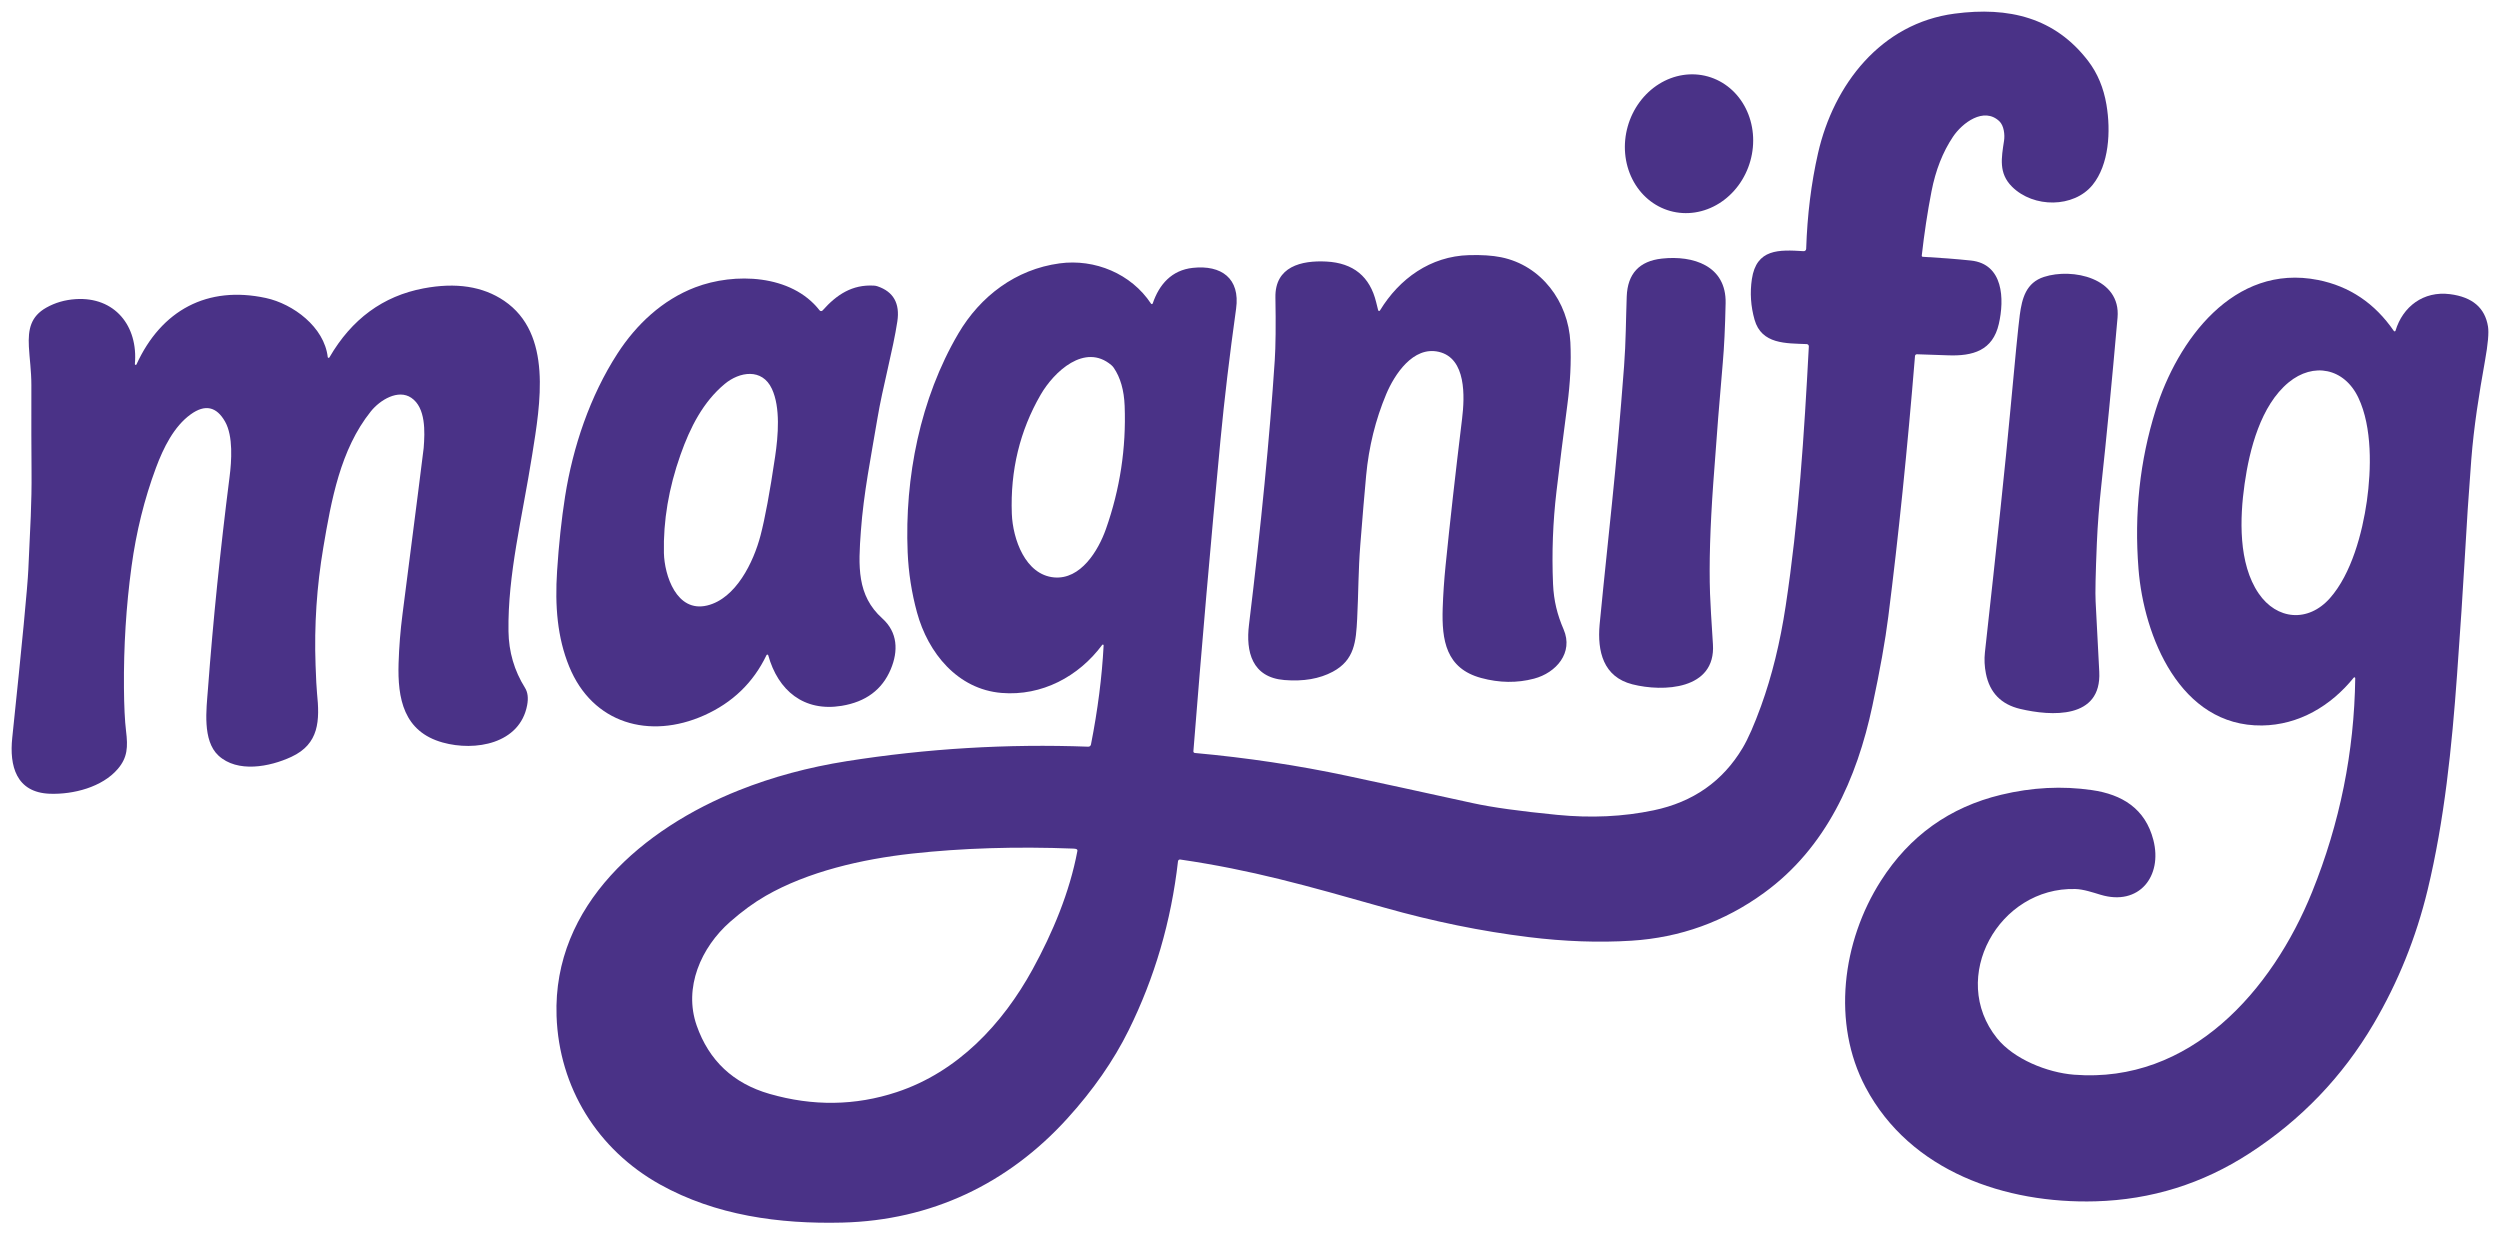 <svg width="430" height="212" viewBox="0 0 430 212" fill="none" xmlns="http://www.w3.org/2000/svg">
<g filter="url(#filter0_g_16_13)">
<path d="M189.823 111.012C189.826 110.982 189.819 110.953 189.803 110.927C189.787 110.902 189.763 110.883 189.735 110.873C189.708 110.863 189.677 110.862 189.649 110.871C189.62 110.88 189.596 110.898 189.579 110.922C185.552 116.354 179.202 119.758 172.265 119.185C164.699 118.557 159.621 112.293 157.727 105.35C156.8 101.954 156.263 98.499 156.117 94.984C155.584 82.15 158.265 68.564 164.829 57.38C168.607 50.946 174.712 46.316 182.253 45.3C188.293 44.482 194.578 47.074 197.977 52.232C197.994 52.257 198.017 52.276 198.044 52.289C198.072 52.301 198.102 52.306 198.132 52.302C198.162 52.298 198.19 52.287 198.213 52.268C198.237 52.25 198.255 52.225 198.266 52.197C199.377 48.923 201.52 46.466 205.163 46.072C210.063 45.539 213.342 47.876 212.609 53.099C211.486 61.143 210.591 68.667 209.923 75.671C208.242 93.357 206.688 111.206 205.263 129.218C205.258 129.29 205.281 129.361 205.329 129.416C205.376 129.471 205.444 129.505 205.517 129.512C214.495 130.329 223.213 131.638 231.673 133.439C236.686 134.506 243.911 136.074 253.347 138.144C256.594 138.858 261.423 139.529 267.835 140.157C273.68 140.729 279.209 140.468 284.422 139.375C291.21 137.956 296.313 134.381 299.732 128.65C300.676 127.068 301.732 124.664 302.902 121.438C304.772 116.271 306.185 110.53 307.138 104.214C309.371 89.477 310.303 75.003 311.12 59.583C311.123 59.533 311.116 59.483 311.099 59.436C311.082 59.388 311.056 59.345 311.022 59.308C310.988 59.271 310.947 59.241 310.902 59.22C310.856 59.198 310.807 59.187 310.756 59.185C307.228 59.035 302.987 59.249 301.781 54.983C301.129 52.677 300.976 50.352 301.322 48.006C302.099 42.763 305.992 42.937 310.218 43.201C310.274 43.205 310.33 43.198 310.383 43.18C310.436 43.161 310.485 43.133 310.527 43.095C310.568 43.057 310.601 43.011 310.625 42.96C310.648 42.909 310.661 42.854 310.662 42.798C310.851 36.973 311.532 31.486 312.705 26.336C315.391 14.549 323.52 4.008 336.199 2.344C345.489 1.123 353.458 2.997 359.195 10.532C360.779 12.615 361.818 15.104 362.309 17.998C363.087 22.593 362.748 28.329 359.922 31.808C356.703 35.77 349.775 35.81 346.062 32.107C343.74 29.79 344.243 27.178 344.697 24.198C344.851 23.186 344.687 21.606 343.884 20.849C341.228 18.337 337.51 21.128 335.905 23.535C334.154 26.153 332.925 29.28 332.217 32.915C331.533 36.447 330.974 40.133 330.542 43.974C330.54 43.998 330.542 44.022 330.549 44.044C330.556 44.067 330.568 44.088 330.584 44.106C330.6 44.125 330.619 44.14 330.641 44.15C330.663 44.161 330.687 44.167 330.712 44.168C333.672 44.331 336.432 44.545 338.99 44.811C344.602 45.399 344.776 51.45 343.799 55.716C342.753 60.281 339.369 61.288 335.003 61.113C333.431 61.054 331.667 60.994 329.71 60.934C329.627 60.932 329.547 60.962 329.486 61.017C329.425 61.071 329.387 61.147 329.381 61.228C328.069 77.293 326.537 92.241 324.786 106.073C324.271 110.16 323.359 115.271 322.05 121.408C319.379 133.952 314.091 145.804 303.45 153.549C296.619 158.526 288.995 161.277 280.579 161.802C274.994 162.151 269.106 161.943 262.916 161.179C254.799 160.179 246.531 158.49 238.112 156.111C224.441 152.243 215.335 149.652 202.995 147.837C202.952 147.831 202.907 147.834 202.864 147.845C202.821 147.856 202.781 147.876 202.745 147.903C202.71 147.93 202.681 147.963 202.658 148.002C202.636 148.04 202.622 148.083 202.617 148.127C201.44 158.453 198.608 168.152 194.119 177.222C191.534 182.445 188.007 187.514 183.538 192.428C173.371 203.607 160.169 209.907 144.894 210.285C134.024 210.554 123.084 209.054 113.52 203.727C102.78 197.736 96.151 187.06 95.728 174.755C95.07 155.627 110.724 142.44 127.116 135.921C132.874 133.632 139.048 131.966 145.636 130.922C159.415 128.746 173.262 127.915 187.177 128.43C187.285 128.435 187.392 128.4 187.478 128.333C187.563 128.265 187.623 128.169 187.645 128.062C188.818 122.104 189.544 116.421 189.823 111.012ZM191.149 62.798C186.594 58.94 181.286 63.919 178.983 67.906C175.408 74.093 173.758 80.918 174.034 88.38C174.199 92.706 176.347 98.866 181.306 99.315C185.866 99.723 188.906 94.725 190.222 90.987C192.641 84.129 193.714 77.075 193.441 69.825C193.338 67.117 192.71 64.924 191.557 63.246C191.442 63.081 191.304 62.93 191.149 62.798ZM185.188 146.063C185.075 146.003 184.889 145.969 184.63 145.959C174.778 145.58 165.517 145.867 156.845 146.821C148.203 147.778 138.953 149.921 131.706 154.082C129.709 155.229 127.673 156.714 125.596 158.538C120.537 162.983 117.557 169.891 119.825 176.38C121.941 182.427 126.119 186.349 132.359 188.147C139.822 190.297 147.11 190.197 154.223 187.848C164.704 184.389 172.444 176.161 177.618 166.706C181.051 160.437 183.982 153.479 185.318 146.332C185.327 146.279 185.319 146.224 185.296 146.176C185.272 146.128 185.235 146.088 185.188 146.063Z" fill="#4A3287"/>
<path d="M293.762 13.158C295.147 13.547 296.434 14.232 297.551 15.173C298.667 16.113 299.59 17.292 300.267 18.641C300.945 19.99 301.363 21.483 301.499 23.035C301.635 24.587 301.485 26.167 301.058 27.686C300.631 29.204 299.936 30.631 299.011 31.885C298.087 33.139 296.952 34.195 295.671 34.994C294.39 35.792 292.988 36.317 291.545 36.538C290.102 36.76 288.647 36.673 287.262 36.284C285.877 35.895 284.59 35.21 283.473 34.27C282.357 33.329 281.434 32.15 280.757 30.801C280.079 29.452 279.661 27.959 279.525 26.407C279.389 24.856 279.539 23.275 279.966 21.757C280.393 20.238 281.088 18.811 282.013 17.558C282.937 16.304 284.072 15.247 285.353 14.449C286.634 13.65 288.036 13.126 289.479 12.904C290.922 12.683 292.377 12.769 293.762 13.158Z" fill="#4A3287"/>
<path d="M237.045 53.368C237.055 53.4 237.073 53.428 237.099 53.449C237.124 53.47 237.155 53.484 237.188 53.487C237.221 53.491 237.254 53.485 237.284 53.47C237.313 53.455 237.338 53.432 237.354 53.403C240.688 47.921 246.051 44.069 252.655 43.884C254.851 43.821 256.698 43.942 258.197 44.248C265.129 45.658 269.754 51.903 270.103 58.866C270.273 62.255 270.083 65.848 269.58 69.661C268.869 75.046 268.247 79.999 267.716 84.517C267.095 89.777 266.897 95.087 267.123 100.446C267.247 103.342 267.86 105.754 268.937 108.246C270.681 112.283 267.636 115.731 263.853 116.728C260.929 117.502 257.894 117.463 254.748 116.609C248.707 114.964 247.96 110.145 248.144 104.588C248.224 102.215 248.388 99.785 248.638 97.296C249.379 89.92 250.325 81.496 251.478 72.023C251.942 68.24 252.221 61.607 247.466 60.515C243.051 59.494 239.846 64.423 238.426 67.802C236.588 72.184 235.439 76.846 234.977 81.786C234.691 84.853 234.357 88.814 233.975 93.668C233.621 98.114 233.661 101.951 233.432 106.452C233.232 110.339 232.988 113.529 229.235 115.537C226.956 116.756 224.185 117.233 220.922 116.967C215.33 116.514 214.259 112.088 214.827 107.453C216.914 90.282 218.391 75.123 219.258 61.975C219.417 59.56 219.455 55.948 219.372 51.141C219.283 45.833 223.848 44.766 228.124 44.986C232.776 45.225 235.636 47.566 236.706 52.008C236.899 52.812 237.012 53.265 237.045 53.368Z" fill="#4A3287"/>
<path d="M285.847 44.477C291.2 43.894 296.936 45.683 296.807 52.133C296.72 56.309 296.557 59.734 296.318 62.409C295.81 68.107 295.263 75.023 294.678 83.157C294.137 90.742 293.953 97.054 294.125 102.091C294.185 103.749 294.351 106.658 294.624 110.817C295.142 118.677 286.036 119.041 280.778 117.705C275.75 116.429 274.728 112.024 275.132 107.448C275.291 105.654 276.001 98.697 277.26 86.576C277.981 79.612 278.675 71.741 279.343 62.962C279.657 58.851 279.652 54.869 279.797 50.996C279.943 47.075 281.96 44.903 285.847 44.477Z" fill="#4A3287"/>
<path d="M341.582 115.876C341.332 114.627 341.274 113.401 341.407 112.198C343.534 93.007 344.976 79.296 345.733 71.066C346.587 61.773 347.144 56.145 347.403 54.181C347.787 51.295 348.489 48.624 351.569 47.627C356.444 46.047 364.816 47.801 364.218 54.634C363.235 65.802 362.308 75.384 361.437 83.381C361.052 86.923 360.793 90.264 360.66 93.404C360.437 98.717 360.366 102.071 360.446 103.466C360.535 104.991 360.745 109.02 361.074 115.552C361.487 123.756 352.785 123.182 347.483 121.936C344.2 121.162 342.233 119.142 341.582 115.876Z" fill="#4A3287"/>
<path d="M404.842 116.554C400.9 121.438 395.377 124.697 389.078 124.782C374.959 124.966 368.734 109.427 367.822 97.854C367.071 88.329 368.051 79.233 370.762 70.568C374.505 58.581 384.154 45.265 398.702 48.155C404.114 49.232 408.462 52.156 411.744 56.927C411.762 56.952 411.785 56.971 411.813 56.983C411.84 56.995 411.871 56.998 411.901 56.994C411.93 56.989 411.958 56.976 411.981 56.956C412.003 56.937 412.02 56.911 412.029 56.882C413.265 52.75 416.823 50.009 421.408 50.597C425.242 51.086 427.419 52.941 427.937 56.164C428.106 57.211 427.934 59.171 427.419 62.045C426.382 67.851 425.505 73.374 425.061 79.04C424.633 84.566 424.241 90.516 423.885 96.892C423.626 101.501 423.202 107.885 422.614 116.045C421.722 128.435 420.441 141.089 417.546 153.085C415.569 161.266 412.47 168.942 408.251 176.116C402.915 185.186 395.804 192.602 386.92 198.364C378.849 203.603 370.026 206.358 360.451 206.627C344.971 207.066 328.574 201.519 320.884 187.025C315.043 176.021 316.827 161.967 323.51 151.501C328.448 143.762 335.345 138.828 344.203 136.698C349.493 135.423 354.694 135.155 359.808 135.896C364.981 136.639 368.988 139.066 370.378 144.478C371.988 150.728 367.911 155.891 361.298 153.898C359.932 153.489 358.372 152.951 356.962 152.911C343.814 152.542 335.108 168.142 343.49 178.578C346.371 182.166 352.123 184.484 356.728 184.848C376.713 186.422 390.827 170.394 397.68 153.424C402.461 141.586 404.935 129.327 405.101 116.648C405.102 116.618 405.094 116.587 405.077 116.562C405.06 116.536 405.035 116.516 405.006 116.506C404.977 116.495 404.946 116.494 404.916 116.503C404.887 116.511 404.86 116.529 404.842 116.554ZM386.073 83.217C385.235 89.108 384.971 96.927 388.49 102.076C391.6 106.626 396.987 107.129 400.75 102.883C404.458 98.692 406.322 91.659 407.099 86.202C407.872 80.745 408.041 73.473 405.644 68.415C403.212 63.286 397.899 62.27 393.643 65.773C388.834 69.74 386.91 77.326 386.073 83.217Z" fill="#4A3287"/>
<path d="M132.135 112.701C132.125 112.671 132.107 112.644 132.083 112.625C132.058 112.605 132.028 112.593 131.996 112.59C131.965 112.588 131.933 112.594 131.906 112.61C131.878 112.625 131.855 112.648 131.841 112.676C129.575 117.408 125.993 120.865 121.096 123.048C111.731 127.224 101.913 124.483 97.896 114.635C95.862 109.656 95.429 104.229 95.818 98.228C96.117 93.616 96.575 89.34 97.193 85.4C98.529 76.907 101.469 68.131 106.209 60.804C109.438 55.816 113.929 51.579 119.581 49.421C126.334 46.845 136.132 47.169 140.966 53.378C140.997 53.418 141.035 53.45 141.08 53.472C141.124 53.494 141.173 53.507 141.223 53.508C141.273 53.51 141.322 53.5 141.369 53.48C141.415 53.46 141.456 53.431 141.49 53.393C143.917 50.662 146.593 48.908 150.321 49.127C150.533 49.137 150.741 49.177 150.939 49.247C153.674 50.174 154.808 52.186 154.343 55.282C153.62 60.102 151.801 66.645 150.914 71.988C149.818 78.547 148.542 84.817 148.068 91.375C147.635 97.371 147.346 102.4 151.766 106.377C154.398 108.749 154.542 111.954 153.207 115.118C151.732 118.627 148.916 120.722 144.759 121.403C138.285 122.465 133.82 118.797 132.135 112.701ZM132.763 66.875C131.093 63.291 127.206 63.904 124.634 66.052C120.931 69.147 118.718 73.483 117.044 78.223C115.017 83.948 114.067 89.583 114.193 95.128C114.283 98.936 116.356 105.415 121.634 104.144C126.578 102.953 129.613 96.688 130.809 92.108C131.58 89.161 132.416 84.647 133.316 78.567C133.859 74.914 134.253 70.064 132.763 66.875Z" fill="#4A3287"/>
<path d="M23.198 62.618C23.196 62.652 23.206 62.684 23.226 62.711C23.246 62.737 23.274 62.756 23.306 62.765C23.339 62.773 23.373 62.77 23.403 62.756C23.433 62.742 23.457 62.718 23.472 62.688C27.753 53.319 35.692 49.092 45.73 51.255C50.41 52.267 55.777 56.239 56.37 61.417C56.373 61.45 56.387 61.481 56.409 61.506C56.431 61.53 56.46 61.547 56.493 61.554C56.525 61.561 56.559 61.557 56.589 61.543C56.619 61.529 56.643 61.506 56.659 61.477C60.484 54.879 65.878 50.92 72.842 49.601C78.43 48.541 83.055 49.254 86.717 51.739C95.07 57.415 92.927 69.481 91.536 78.223C89.812 89.113 87.315 98.806 87.46 108.58C87.509 112.115 88.455 115.354 90.295 118.298C90.777 119.066 90.902 120.064 90.669 121.294C89.418 127.952 81.708 129.263 76.146 127.713C69.408 125.834 68.366 120.147 68.556 114.052C68.645 111.231 68.87 108.429 69.229 105.644C71.621 87.044 72.835 77.514 72.872 77.052C73.091 74.251 73.251 70.129 70.749 68.425C68.496 66.89 65.371 68.779 63.781 70.762C58.528 77.321 56.978 86.093 55.613 94.151C54.48 100.843 54.035 107.585 54.277 114.376C54.36 116.765 54.443 118.373 54.526 119.2C55.005 123.905 54.935 127.942 50.111 130.18C46.383 131.914 40.831 132.966 37.576 129.96C34.77 127.374 35.513 121.911 35.762 118.587C36.649 106.759 37.89 94.573 39.485 82.031C39.829 79.334 40.133 75.028 38.717 72.526C37.239 69.915 35.269 69.495 32.807 71.266C29.906 73.354 28.097 77.042 26.821 80.471C24.831 85.82 23.43 91.48 22.62 97.451C21.696 104.245 21.262 111.193 21.319 118.293C21.345 121.483 21.465 123.957 21.678 125.714C22.017 128.49 21.937 130.284 20.277 132.238C17.576 135.413 12.577 136.669 8.565 136.524C2.754 136.31 1.603 131.71 2.106 126.905C3.814 110.588 4.736 100.946 4.872 97.979C5.201 90.678 5.475 86.561 5.425 81.069C5.392 77.477 5.382 72.54 5.395 66.257C5.4 63.795 5.071 61.667 4.967 59.618C4.812 56.608 5.286 54.425 7.972 52.91C9.49 52.056 11.175 51.569 13.026 51.45C19.724 51.021 23.786 56.05 23.198 62.618Z" fill="#4A3287"/>
</g>
<defs>
<filter id="filter0_g_16_13" x="0.979" y="0.979" width="428.042" height="210.357" filterUnits="userSpaceOnUse" color-interpolation-filters="sRGB">
<feFlood flood-opacity="0" result="BackgroundImageFix"/>
<feBlend mode="normal" in="SourceGraphic" in2="BackgroundImageFix" result="shape"/>
<feTurbulence type="fractalNoise" baseFrequency="4.896 4.896" numOctaves="3" seed="7191" />
<feDisplacementMap in="shape" scale="2.042" xChannelSelector="R" yChannelSelector="G" result="displacedImage" width="100%" height="100%" />
<feMerge result="effect1_texture_16_13">
<feMergeNode in="displacedImage"/>
</feMerge>
</filter>
</defs>
</svg>

